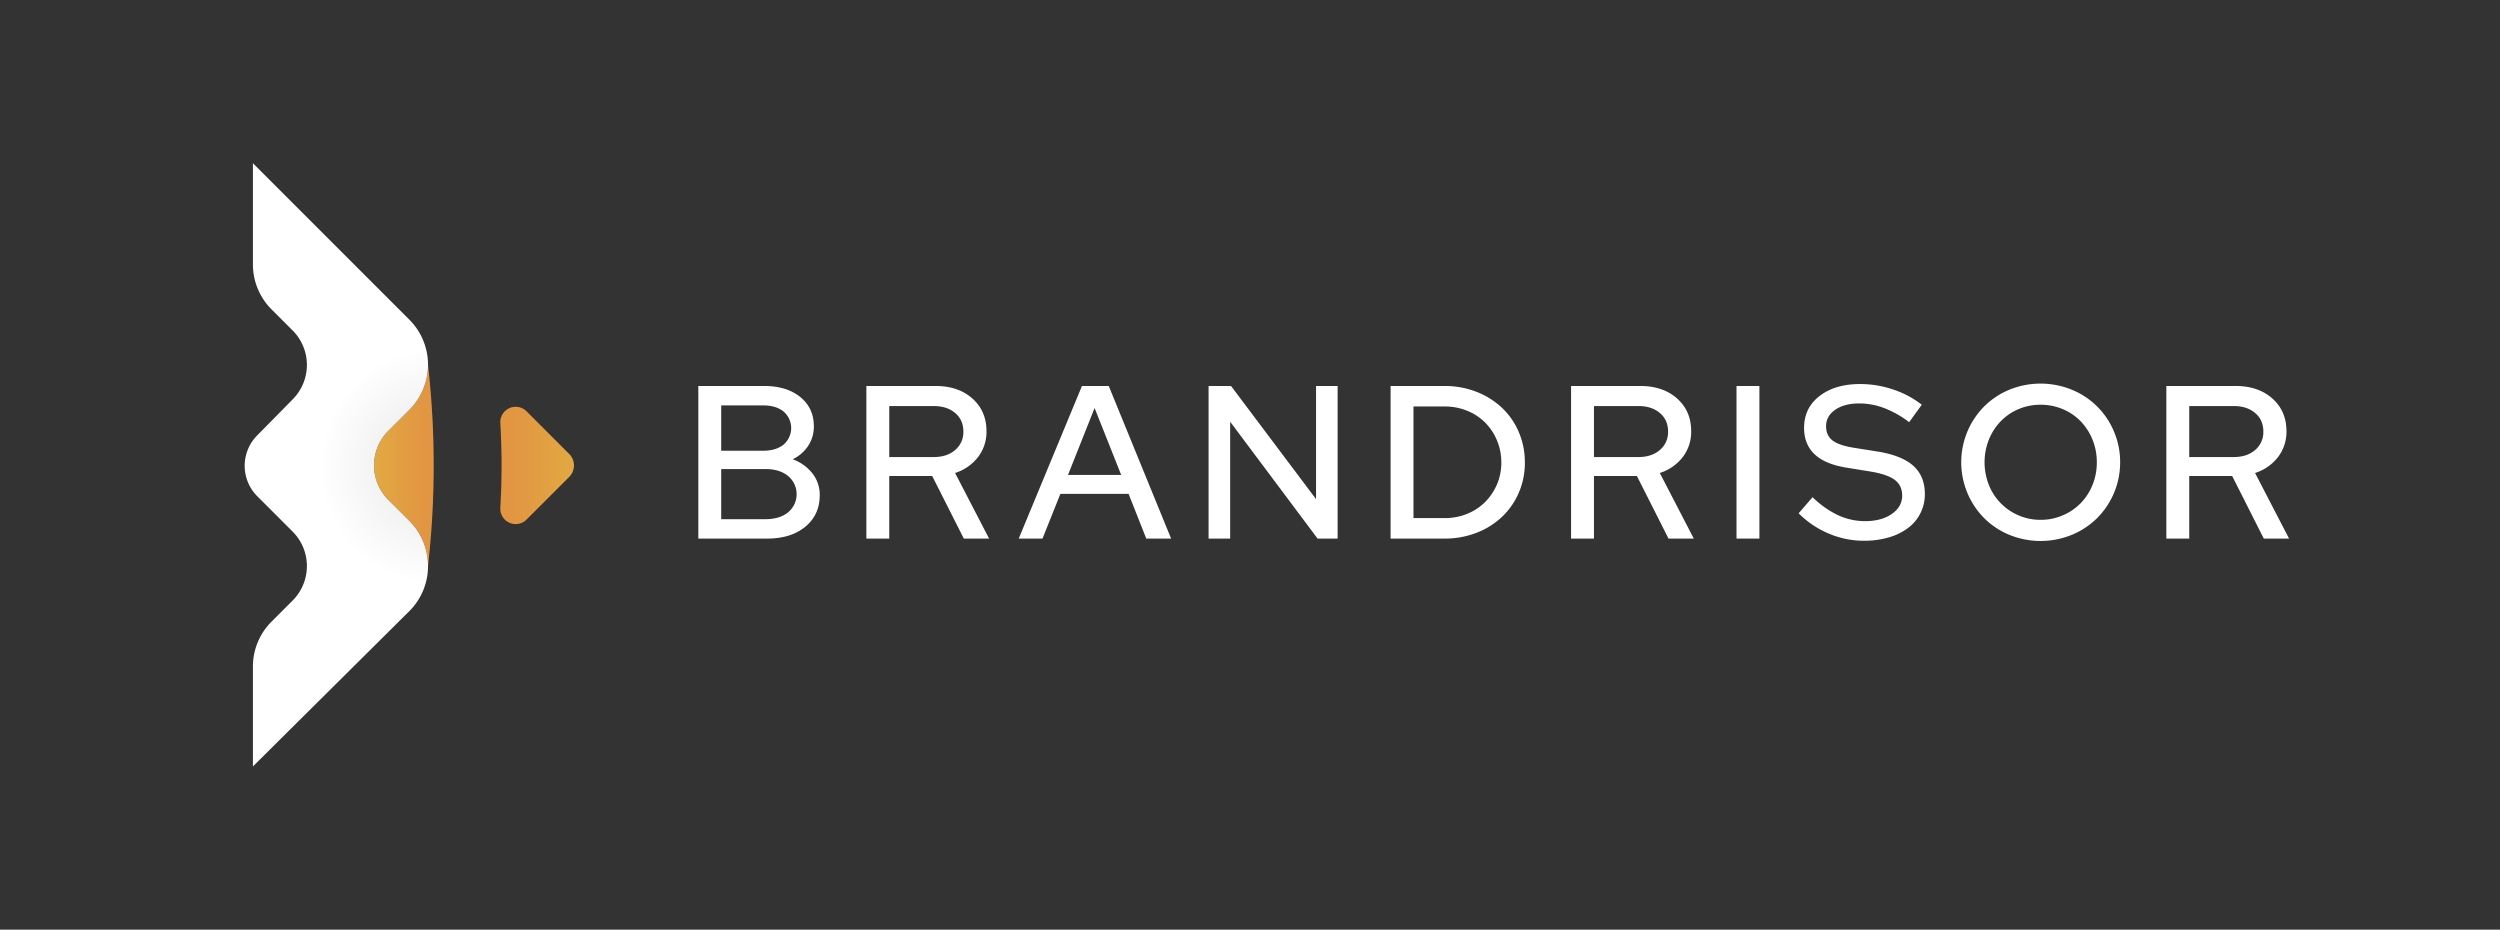 <svg id="Layer_1" data-name="Layer 1" xmlns="http://www.w3.org/2000/svg" xmlns:xlink="http://www.w3.org/1999/xlink" viewBox="0 0 1990 740">
  <rect x="0" y="0" width="1990" height="740" fill="#333333" stroke="none"/>
  <defs>
    <linearGradient id="linear-gradient" x1="398.23" y1="370.495" x2="456.867" y2="370.495" gradientUnits="userSpaceOnUse">
      <stop offset="0.195" stop-color="#e29642"/>
      <stop offset="0.981" stop-color="#e2a842"/>
    </linearGradient>
    <linearGradient id="linear-gradient-2" x1="4162.642" y1="5278.624" x2="4162.642" y2="5324.583" gradientTransform="translate(-4979.623 4533.125) rotate(-90)" gradientUnits="userSpaceOnUse">
      <stop offset="0.019" stop-color="#e2a842"/>
      <stop offset="0.805" stop-color="#e29642"/>
    </linearGradient>
    <radialGradient id="radial-gradient" cx="1036.122" cy="5016.248" r="177.427" gradientTransform="translate(-688.213 -4644.975)" gradientUnits="userSpaceOnUse">
      <stop offset="0" stop-color="#e6e6e6"/>
      <stop offset="0.532" stop-color="#fff"/>
    </radialGradient>
  </defs>
  <title>Brandrisor Logo</title>
  <g>
    <g>
      <path d="M555.862,307.253h52.573q17.7,0,28.542,8.765t10.843,23.337a27.612,27.612,0,0,1-4.51,15.528,30.375,30.375,0,0,1-12.318,10.671,35.68,35.68,0,0,1,15.7,11.276,27.436,27.436,0,0,1,5.811,17.35q0,15.618-11.45,25.073t-30.365,9.456H555.862ZM607.394,322.7H574.082v36.089h33.312q10.236,0,16.309-4.859a17.352,17.352,0,0,0,0-26.371Q617.627,322.7,607.394,322.7Zm1.909,90.571q11.274,0,18.045-5.465a18.8,18.8,0,0,0,0-28.891q-6.769-5.551-18.045-5.55H574.082v39.906Z" fill="#fff"/>
      <path d="M689.632,428.709V307.253h55.177q18.043,0,29.234,9.979t11.192,25.937a32.925,32.925,0,0,1-6.768,20.737,37.231,37.231,0,0,1-18.217,12.579l27.066,52.224H767.19l-25.158-49.8h-34.18v49.8Zm53.614-105.493H707.852v40.6h35.394q10.581,0,17.092-5.639a18.488,18.488,0,0,0,6.506-14.661q0-9.2-6.506-14.748T743.246,323.216Z" fill="#fff"/>
      <path d="M810.914,428.709l50.319-121.456h21.34L932.2,428.709h-19.78l-14.054-35.57H844.054l-14.227,35.57Zm39.212-50.665h42.337L871.3,324.779Z" fill="#fff"/>
      <path d="M962.034,307.253h17.872l67.668,90.053V307.253h17.176V428.709h-15.962l-69.574-93v93h-17.18Z" fill="#fff"/>
      <path d="M1106.908,428.709V307.253h42.857a69,69,0,0,1,25.419,4.6,62.888,62.888,0,0,1,20.3,12.667,57.406,57.406,0,0,1,13.447,19.346,60.789,60.789,0,0,1,4.855,24.29,59.558,59.558,0,0,1-4.855,24.12,58.4,58.4,0,0,1-13.362,19.17,61.529,61.529,0,0,1-20.3,12.667,69.616,69.616,0,0,1-25.507,4.6Zm43.206-105.144h-24.985V412.4h24.985a46.561,46.561,0,0,0,17.695-3.383,42.694,42.694,0,0,0,14.315-9.372,44.528,44.528,0,0,0,9.456-14.053,43.625,43.625,0,0,0,3.472-17.438,44.9,44.9,0,0,0-3.472-17.61,44.09,44.09,0,0,0-9.456-14.227,42.684,42.684,0,0,0-14.315-9.368A46.5,46.5,0,0,0,1150.114,323.565Z" fill="#fff"/>
      <path d="M1250.572,428.709V307.253h55.177q18.043,0,29.234,9.979t11.192,25.937a32.925,32.925,0,0,1-6.768,20.737,37.231,37.231,0,0,1-18.217,12.579l27.067,52.224H1328.13l-25.157-49.8h-34.18v49.8Zm53.614-105.493h-35.393v40.6h35.393q10.581,0,17.092-5.639a18.485,18.485,0,0,0,6.506-14.661q0-9.2-6.506-14.748T1304.186,323.216Z" fill="#fff"/>
      <path d="M1382.264,428.709V307.253h18.22V428.709Z" fill="#fff"/>
      <path d="M1431.711,408.583l11.107-12.84a74.288,74.288,0,0,0,20.212,14.315,50.877,50.877,0,0,0,21.6,4.77q13.014,0,21.255-5.726t8.242-14.573q0-7.981-5.726-12.406t-18.913-6.679l-20.3-3.3q-16.656-2.774-24.9-10.67t-8.239-20.906q0-15.789,12.318-25.334t32.447-9.541a81.821,81.821,0,0,1,25.85,4.251,76.2,76.2,0,0,1,23.079,12.23l-10.066,13.881a80,80,0,0,0-19.778-11.192,56.224,56.224,0,0,0-19.953-3.73q-11.8,0-19.085,5.032t-7.29,13.013q0,7.463,5.032,11.365t16.657,5.814l19.608,3.123q19.08,3.123,28.192,11.365t9.111,22.293a33.275,33.275,0,0,1-13.274,27.067,47,47,0,0,1-15.356,7.55,69.15,69.15,0,0,1-19.777,2.689,71.436,71.436,0,0,1-28.111-5.727A74.751,74.751,0,0,1,1431.711,408.583Z" fill="#fff"/>
      <path d="M1687.632,367.981a62.694,62.694,0,0,1-18.394,44.5,62.439,62.439,0,0,1-20.126,13.274,65.769,65.769,0,0,1-49.62,0,61.446,61.446,0,0,1-20.042-13.274,62.808,62.808,0,0,1-13.358-19.953,63.394,63.394,0,0,1,0-49.1,62.909,62.909,0,0,1,13.358-19.953,61.6,61.6,0,0,1,20.042-13.274,65.782,65.782,0,0,1,49.62,0,61.416,61.416,0,0,1,33.573,33.227A61.635,61.635,0,0,1,1687.632,367.981Zm-18.566,0a47.132,47.132,0,0,0-3.469-18.129,45.668,45.668,0,0,0-9.456-14.576,42.777,42.777,0,0,0-14.227-9.629,44.9,44.9,0,0,0-17.614-3.472,44.243,44.243,0,0,0-17.522,3.472,42.94,42.94,0,0,0-14.142,9.629,45.651,45.651,0,0,0-9.456,14.576,49.116,49.116,0,0,0,0,36.262,43.875,43.875,0,0,0,23.6,24.117,43.339,43.339,0,0,0,17.522,3.556,43.983,43.983,0,0,0,17.614-3.556,43.661,43.661,0,0,0,23.683-24.117A47.126,47.126,0,0,0,1669.066,367.981Z" fill="#fff"/>
      <path d="M1724.413,428.709V307.253h55.177q18.043,0,29.233,9.979t11.192,25.937a32.925,32.925,0,0,1-6.767,20.737,37.236,37.236,0,0,1-18.217,12.579l27.066,52.224h-20.126l-25.158-49.8h-34.18v49.8Zm53.614-105.493h-35.394v40.6h35.394q10.581,0,17.092-5.639a18.488,18.488,0,0,0,6.506-14.661q0-9.2-6.506-14.748T1778.027,323.216Z" fill="#fff"/>
    </g>
    <g>
      <path d="M398.256,336.772a576.839,576.839,0,0,1,0,67.447,12.235,12.235,0,0,0,20.868,9.37l33.964-33.964a12.913,12.913,0,0,0,0-18.262L419.124,327.4A12.234,12.234,0,0,0,398.256,336.772Z" fill="url(#linear-gradient)"/>
      <g>
        <path d="M340.708,290.442a711.723,711.723,0,0,1,0,160.083,50.6,50.6,0,0,0-14.862-35.9l-16.732-16.732a38.833,38.833,0,0,1,0-54.916l16.732-16.732A50.573,50.573,0,0,0,340.708,290.442Z" fill="url(#linear-gradient-2)"/>
        <path d="M201.321,129.924V210.4a50.6,50.6,0,0,0,14.861,35.9l16.732,16.732a38.831,38.831,0,0,1,0,54.916l-28.081,28.53a34.334,34.334,0,0,0-.006,48.561l28.087,28.088a38.831,38.831,0,0,1,0,54.916l-16.732,16.73a50.58,50.58,0,0,0-14.861,35.806h0v79.5L325.846,486.425a50.562,50.562,0,0,0,14.862-35.881v-.018a50.606,50.606,0,0,0-14.862-35.9l-16.732-16.731a38.834,38.834,0,0,1,0-54.917l16.732-16.73a50.79,50.79,0,0,0,0-71.8Z" fill="url(#radial-gradient)"/>
      </g>
    </g>
  </g>
</svg>
